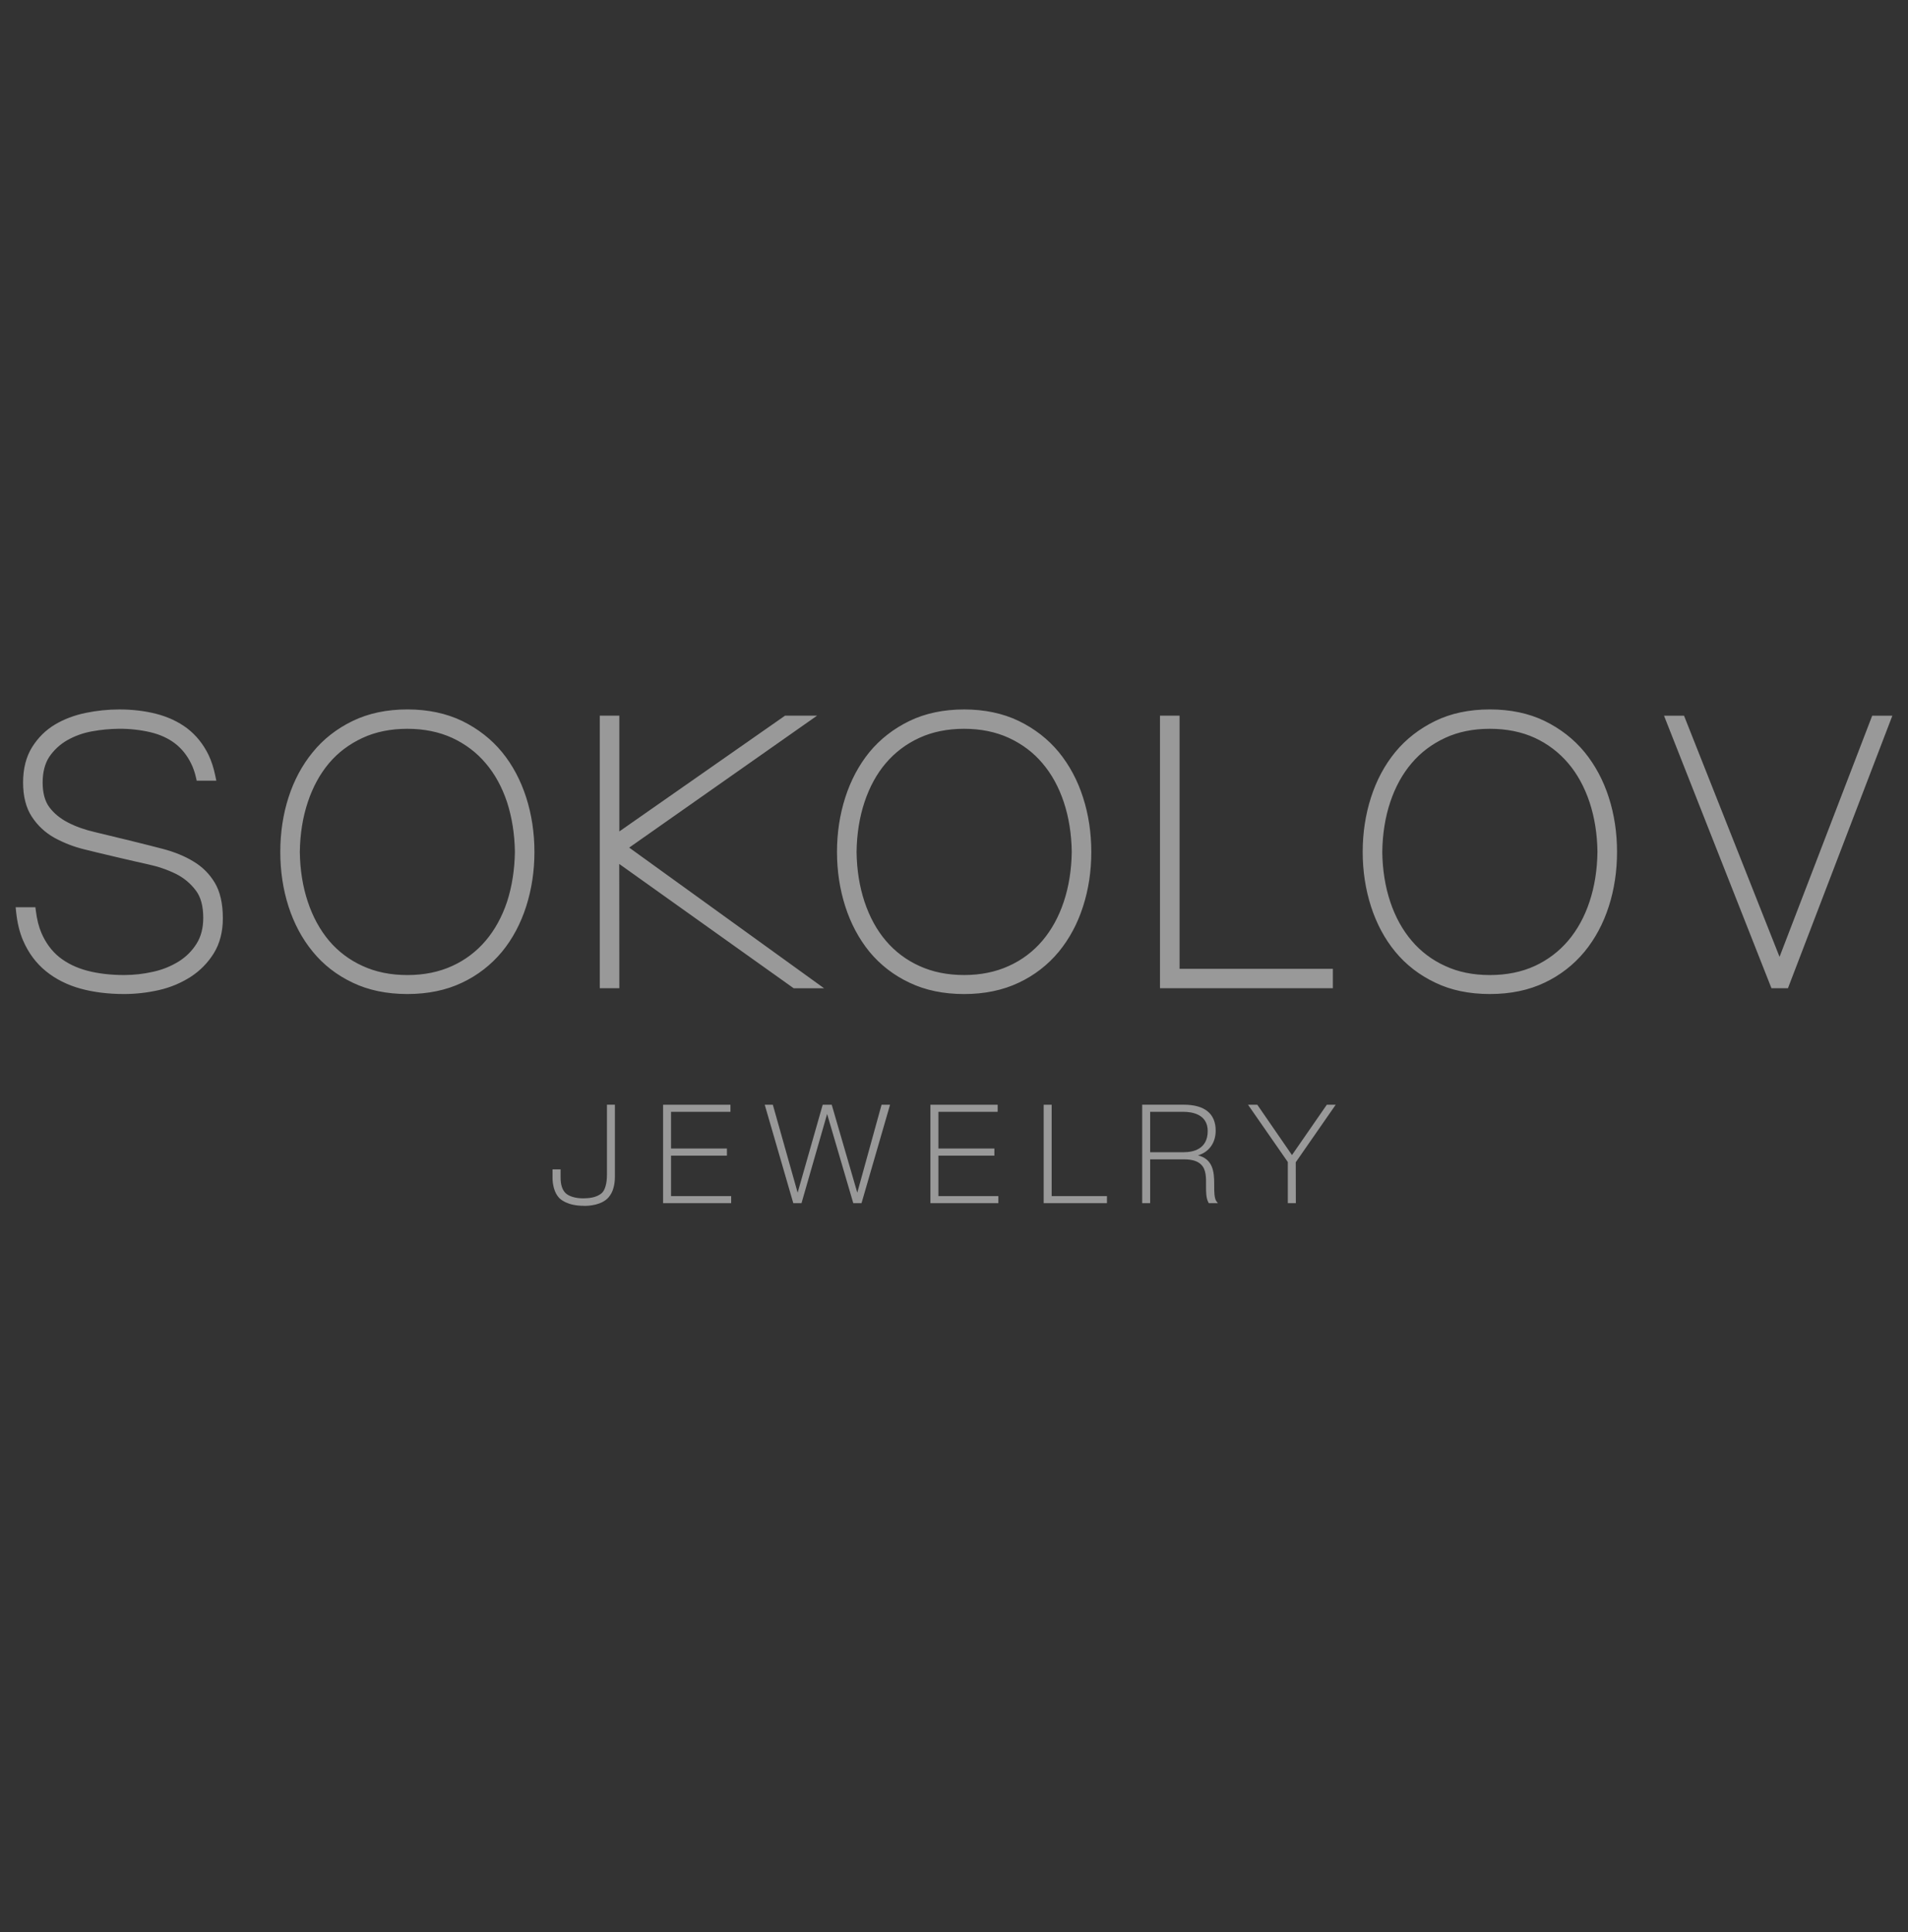 <?xml version="1.0" encoding="UTF-8"?> <svg xmlns="http://www.w3.org/2000/svg" width="80" height="81" viewBox="0 0 80 81" fill="none"><rect x="0" y="0" width="80" height="81" fill="#333333" stroke="none"/><path fill-rule="evenodd" clip-rule="evenodd" d="M21.049 31.53C21.49 32.068 21.831 32.709 22.064 33.434C22.292 34.15 22.408 34.916 22.408 35.713C22.408 36.511 22.292 37.278 22.064 37.993C21.83 38.722 21.489 39.362 21.049 39.897C20.594 40.447 20.022 40.891 19.374 41.195C18.712 41.511 17.941 41.671 17.082 41.671C16.218 41.671 15.447 41.511 14.788 41.195C14.121 40.879 13.558 40.442 13.114 39.896C12.67 39.358 12.327 38.717 12.095 37.994C11.867 37.282 11.752 36.515 11.752 35.713C11.752 34.912 11.867 34.145 12.095 33.434C12.326 32.713 12.669 32.073 13.116 31.53C13.556 30.987 14.119 30.547 14.788 30.223C15.449 29.903 16.221 29.74 17.082 29.74C17.938 29.74 18.709 29.903 19.376 30.223C20.039 30.547 20.602 30.987 21.049 31.53ZM15.2 40.493C15.748 40.747 16.38 40.876 17.082 40.876C17.779 40.876 18.412 40.747 18.964 40.493C19.503 40.248 19.98 39.887 20.362 39.437C20.746 38.986 21.047 38.438 21.259 37.807C21.467 37.165 21.578 36.459 21.589 35.71C21.578 34.969 21.467 34.265 21.258 33.621C21.046 32.988 20.745 32.44 20.362 31.994C19.986 31.548 19.515 31.192 18.962 30.934C18.41 30.681 17.777 30.552 17.082 30.552C16.381 30.552 15.748 30.68 15.202 30.934C14.646 31.191 14.173 31.547 13.796 31.993C13.415 32.445 13.116 32.993 12.907 33.622C12.694 34.257 12.581 34.962 12.571 35.716C12.581 36.467 12.694 37.172 12.907 37.807C13.115 38.433 13.414 38.981 13.797 39.437C14.179 39.888 14.659 40.249 15.2 40.493ZM44.394 31.53C44.842 32.079 45.184 32.719 45.412 33.435C45.64 34.143 45.756 34.91 45.757 35.714C45.757 36.518 45.641 37.286 45.412 37.995C45.183 38.714 44.84 39.354 44.394 39.897C43.938 40.449 43.364 40.892 42.714 41.196C42.051 41.511 41.281 41.672 40.426 41.672C39.562 41.672 38.791 41.511 38.133 41.195C37.483 40.892 36.909 40.449 36.453 39.897C36.01 39.351 35.669 38.711 35.44 37.993C35.21 37.276 35.094 36.509 35.094 35.713C35.094 34.919 35.21 34.153 35.44 33.435C35.669 32.718 36.01 32.077 36.452 31.532C36.903 30.985 37.468 30.546 38.132 30.224C38.794 29.903 39.565 29.741 40.426 29.741C41.277 29.741 42.047 29.903 42.714 30.223C43.38 30.546 43.945 30.986 44.394 31.53ZM44.602 37.806C44.814 37.169 44.927 36.464 44.937 35.709C44.927 34.962 44.814 34.258 44.602 33.621C44.391 32.989 44.09 32.442 43.706 31.994C43.331 31.548 42.858 31.192 42.301 30.934C41.748 30.68 41.117 30.552 40.425 30.552C39.725 30.552 39.092 30.68 38.544 30.934C38.003 31.18 37.524 31.542 37.141 31.993C36.762 32.435 36.462 32.983 36.249 33.621C36.037 34.257 35.924 34.962 35.915 35.716C35.925 36.466 36.037 37.17 36.249 37.806C36.462 38.443 36.762 38.991 37.141 39.435C37.523 39.887 38.002 40.248 38.543 40.492C39.093 40.746 39.725 40.875 40.425 40.875C41.118 40.875 41.749 40.746 42.301 40.493C42.843 40.249 43.322 39.889 43.705 39.437C44.09 38.984 44.392 38.436 44.602 37.806ZM49.458 30.002V40.615H55.885V41.428H48.637V30.002H49.458ZM66.438 31.53C66.885 32.079 67.228 32.719 67.456 33.434C67.684 34.143 67.8 34.91 67.8 35.712C67.8 36.517 67.684 37.284 67.456 37.993C67.226 38.712 66.883 39.352 66.437 39.896C65.982 40.446 65.41 40.89 64.761 41.195C64.103 41.51 63.332 41.671 62.468 41.671C61.602 41.671 60.831 41.51 60.179 41.194C59.515 40.88 58.95 40.443 58.5 39.896C58.056 39.357 57.714 38.716 57.482 37.993C57.253 37.279 57.136 36.512 57.136 35.713C57.136 34.914 57.253 34.147 57.483 33.434C57.712 32.716 58.054 32.075 58.501 31.53C58.948 30.986 59.513 30.547 60.179 30.223C60.835 29.903 61.606 29.74 62.468 29.74C63.33 29.74 64.102 29.903 64.763 30.223C65.427 30.547 65.99 30.986 66.438 31.53ZM60.591 40.493C61.133 40.747 61.764 40.876 62.468 40.876C63.169 40.876 63.804 40.747 64.356 40.493C64.893 40.245 65.369 39.885 65.75 39.436C66.134 38.984 66.436 38.436 66.645 37.806C66.857 37.172 66.97 36.466 66.979 35.709C66.97 34.96 66.857 34.256 66.645 33.621C66.432 32.986 66.131 32.438 65.751 31.994C65.369 31.544 64.892 31.182 64.354 30.933C63.803 30.68 63.168 30.552 62.468 30.552C61.767 30.552 61.135 30.68 60.592 30.934C60.036 31.191 59.565 31.548 59.189 31.993C58.805 32.441 58.503 32.989 58.292 33.622C58.08 34.255 57.967 34.96 57.957 35.717C57.967 36.469 58.08 37.174 58.292 37.807C58.502 38.436 58.804 38.984 59.189 39.436C59.571 39.888 60.05 40.249 60.591 40.493ZM74.614 40.113L78.499 30.003H79.344L74.966 41.428H74.275L69.77 30.003H70.609L74.614 40.113ZM26.381 35.533L34.553 41.43H33.279L25.964 36.218L25.968 41.428H25.148V30.001H25.968V34.855L32.917 30.001H34.259L26.381 35.533ZM8.107 36.112C8.478 36.33 8.787 36.638 9.006 37.007C9.23 37.381 9.344 37.882 9.344 38.496C9.344 39.06 9.216 39.553 8.965 39.961C8.72 40.358 8.388 40.696 7.995 40.95C7.587 41.211 7.136 41.399 6.662 41.506C6.175 41.616 5.684 41.671 5.202 41.671C4.547 41.671 3.941 41.597 3.4 41.451C2.835 41.298 2.341 41.051 1.931 40.718C1.517 40.385 1.193 39.95 0.967 39.425C0.821 39.087 0.723 38.683 0.675 38.222L0.656 38.033H1.484L1.503 38.183C1.548 38.543 1.626 38.855 1.736 39.109C1.915 39.525 2.167 39.866 2.484 40.123C2.811 40.382 3.207 40.574 3.657 40.693C4.119 40.814 4.638 40.875 5.201 40.875C5.615 40.875 6.026 40.829 6.429 40.736C6.809 40.653 7.172 40.506 7.502 40.301C7.803 40.112 8.057 39.858 8.244 39.557C8.429 39.262 8.522 38.9 8.522 38.48C8.522 37.988 8.418 37.6 8.21 37.329C7.991 37.036 7.705 36.798 7.377 36.635C7.019 36.458 6.618 36.321 6.186 36.229C5.745 36.135 4.005 35.727 3.534 35.606C3.095 35.499 2.672 35.335 2.276 35.118C1.895 34.905 1.572 34.603 1.335 34.238C1.092 33.869 0.968 33.387 0.968 32.806C0.968 32.221 1.095 31.721 1.347 31.32C1.598 30.92 1.922 30.601 2.308 30.372C2.687 30.146 3.122 29.982 3.602 29.884C4.059 29.789 4.533 29.742 4.999 29.741C5.541 29.74 6.072 29.802 6.551 29.925C7.044 30.052 7.48 30.256 7.848 30.533C8.223 30.821 8.525 31.197 8.745 31.65C8.864 31.898 8.959 32.191 9.027 32.522L9.07 32.728H8.247L8.217 32.594C8.169 32.381 8.101 32.185 8.014 32.01C7.846 31.665 7.618 31.381 7.335 31.164C7.054 30.95 6.709 30.792 6.311 30.697C5.881 30.597 5.441 30.548 4.999 30.551C4.612 30.554 4.227 30.59 3.847 30.661C3.481 30.727 3.13 30.854 2.808 31.037C2.51 31.21 2.255 31.447 2.063 31.732C1.881 32.012 1.788 32.374 1.788 32.806C1.788 33.237 1.881 33.584 2.066 33.836C2.26 34.096 2.523 34.312 2.844 34.478C3.174 34.65 3.56 34.787 3.992 34.886C4.444 34.989 6.389 35.468 6.848 35.592C7.329 35.721 7.753 35.895 8.107 36.112ZM24.476 50.549C24.476 50.549 24.494 50.551 24.526 50.551C24.685 50.551 25.219 50.525 25.51 50.202C25.609 50.087 25.681 49.952 25.719 49.806C25.762 49.664 25.782 49.5 25.782 49.324V46.311H25.449V49.242C25.449 49.436 25.428 49.6 25.389 49.729C25.348 49.867 25.297 49.958 25.23 50.017C24.995 50.223 24.644 50.231 24.485 50.235L24.479 50.236H24.444C24.128 50.236 23.846 50.15 23.709 50.012C23.573 49.876 23.505 49.66 23.505 49.369V49.021H23.167V49.369C23.166 49.524 23.188 49.678 23.231 49.827C23.277 49.982 23.345 50.107 23.435 50.208C23.485 50.265 23.776 50.549 24.476 50.549ZM27.802 50.439H30.657V50.141H28.136V48.446H30.479V48.148H28.136V46.61H30.627V46.312H27.802V50.439ZM35.776 50.439H36.122L37.319 46.312H36.963L35.945 49.998L34.876 46.322L34.872 46.312H34.495L33.444 49.998L32.407 46.323L32.405 46.312H32.064L33.259 50.428L33.263 50.439H33.606L34.68 46.7L35.774 50.428L35.776 50.439ZM39.011 50.439H41.86V50.141H39.346V48.446H41.693V48.148H39.346V46.61H41.831V46.312H39.011V50.439ZM43.76 50.439H46.413V50.141H44.095V46.312H43.76V50.439ZM49.637 48.302H48.225V46.61H49.637C49.938 46.61 50.638 46.689 50.638 47.413C50.638 48.187 50.011 48.302 49.637 48.302ZM50.683 50.439H51.067L51.01 50.371C50.909 50.235 50.909 49.958 50.91 49.664V49.624C50.91 49.126 50.857 48.592 50.232 48.435C50.698 48.292 50.972 47.907 50.972 47.396C50.972 46.688 50.51 46.311 49.637 46.311H47.89V50.439H48.225V48.601H49.637C49.978 48.601 50.213 48.672 50.36 48.82C50.574 49.022 50.571 49.363 50.568 49.697L50.568 49.703L50.568 49.709C50.567 49.977 50.566 50.229 50.672 50.418L50.683 50.439ZM53.997 50.439H54.333L54.329 48.724L55.988 46.335L56.005 46.312H55.632L54.171 48.422L52.717 46.312H52.328L53.997 48.714V50.439Z" fill="white" fill-opacity="0.5"></path></svg> 